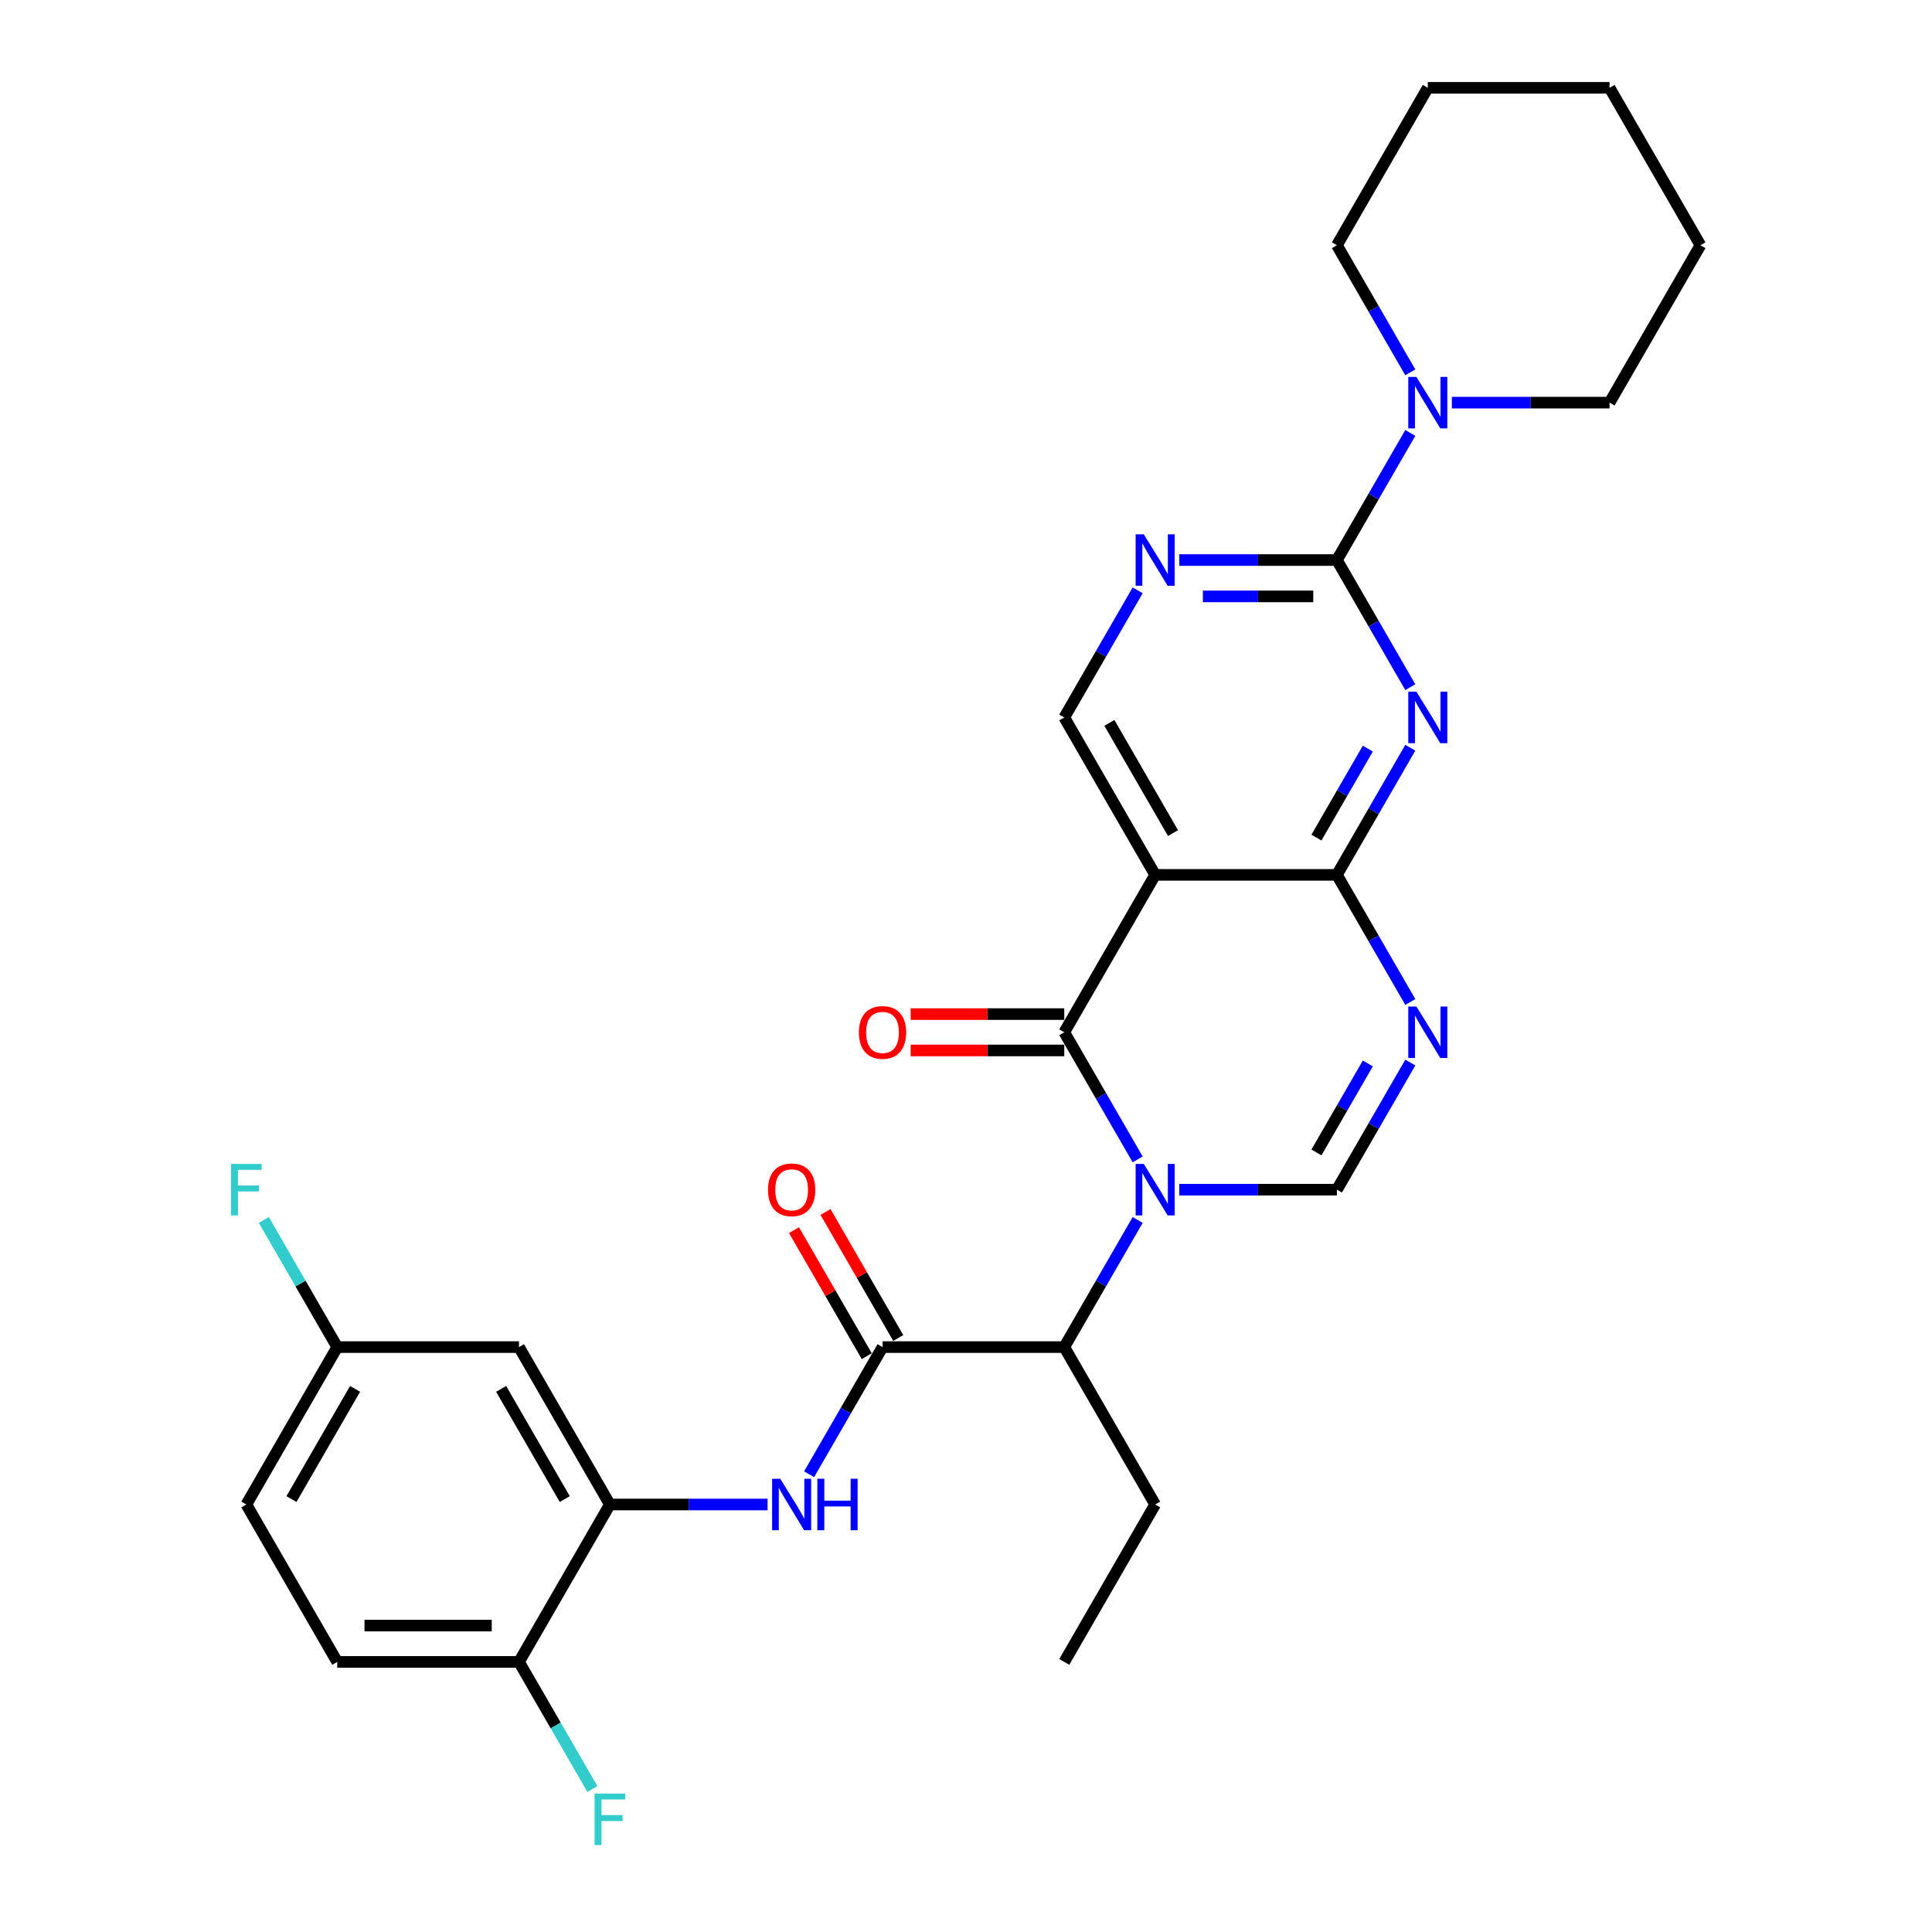 <?xml version='1.0' encoding='iso-8859-1'?>
<svg version='1.1' baseProfile='full'
              xmlns='http://www.w3.org/2000/svg'
                      xmlns:rdkit='http://www.rdkit.org/xml'
                      xmlns:xlink='http://www.w3.org/1999/xlink'
                  xml:space='preserve'
width='1000px' height='1000px' viewBox='0 0 1000 1000'>
<!-- END OF HEADER -->
<rect style='opacity:1.0;fill:#FFFFFF;stroke:none' width='1000' height='1000' x='0' y='0'> </rect>
<path class='bond-0' d='M 588.856,600.103 L 569.861,567.203' style='fill:none;fill-rule:evenodd;stroke:#0000FF;stroke-width:6px;stroke-linecap:butt;stroke-linejoin:miter;stroke-opacity:1' />
<path class='bond-0' d='M 569.861,567.203 L 550.866,534.302' style='fill:none;fill-rule:evenodd;stroke:#000000;stroke-width:6px;stroke-linecap:butt;stroke-linejoin:miter;stroke-opacity:1' />
<path class='bond-6' d='M 610.361,615.777 L 651.173,615.777' style='fill:none;fill-rule:evenodd;stroke:#0000FF;stroke-width:6px;stroke-linecap:butt;stroke-linejoin:miter;stroke-opacity:1' />
<path class='bond-6' d='M 651.173,615.777 L 691.984,615.777' style='fill:none;fill-rule:evenodd;stroke:#000000;stroke-width:6px;stroke-linecap:butt;stroke-linejoin:miter;stroke-opacity:1' />
<path class='bond-8' d='M 588.856,631.45 L 569.861,664.351' style='fill:none;fill-rule:evenodd;stroke:#0000FF;stroke-width:6px;stroke-linecap:butt;stroke-linejoin:miter;stroke-opacity:1' />
<path class='bond-8' d='M 569.861,664.351 L 550.866,697.251' style='fill:none;fill-rule:evenodd;stroke:#000000;stroke-width:6px;stroke-linecap:butt;stroke-linejoin:miter;stroke-opacity:1' />
<path class='bond-3' d='M 550.866,534.302 L 597.905,452.828' style='fill:none;fill-rule:evenodd;stroke:#000000;stroke-width:6px;stroke-linecap:butt;stroke-linejoin:miter;stroke-opacity:1' />
<path class='bond-15' d='M 550.866,524.894 L 511.118,524.894' style='fill:none;fill-rule:evenodd;stroke:#000000;stroke-width:6px;stroke-linecap:butt;stroke-linejoin:miter;stroke-opacity:1' />
<path class='bond-15' d='M 511.118,524.894 L 471.369,524.894' style='fill:none;fill-rule:evenodd;stroke:#FF0000;stroke-width:6px;stroke-linecap:butt;stroke-linejoin:miter;stroke-opacity:1' />
<path class='bond-15' d='M 550.866,543.71 L 511.118,543.71' style='fill:none;fill-rule:evenodd;stroke:#000000;stroke-width:6px;stroke-linecap:butt;stroke-linejoin:miter;stroke-opacity:1' />
<path class='bond-15' d='M 511.118,543.71 L 471.369,543.71' style='fill:none;fill-rule:evenodd;stroke:#FF0000;stroke-width:6px;stroke-linecap:butt;stroke-linejoin:miter;stroke-opacity:1' />
<path class='bond-1' d='M 729.974,387.027 L 710.979,419.927' style='fill:none;fill-rule:evenodd;stroke:#0000FF;stroke-width:6px;stroke-linecap:butt;stroke-linejoin:miter;stroke-opacity:1' />
<path class='bond-1' d='M 710.979,419.927 L 691.984,452.828' style='fill:none;fill-rule:evenodd;stroke:#000000;stroke-width:6px;stroke-linecap:butt;stroke-linejoin:miter;stroke-opacity:1' />
<path class='bond-1' d='M 707.981,387.489 L 694.684,410.519' style='fill:none;fill-rule:evenodd;stroke:#0000FF;stroke-width:6px;stroke-linecap:butt;stroke-linejoin:miter;stroke-opacity:1' />
<path class='bond-1' d='M 694.684,410.519 L 681.388,433.55' style='fill:none;fill-rule:evenodd;stroke:#000000;stroke-width:6px;stroke-linecap:butt;stroke-linejoin:miter;stroke-opacity:1' />
<path class='bond-5' d='M 729.974,355.679 L 710.979,322.779' style='fill:none;fill-rule:evenodd;stroke:#0000FF;stroke-width:6px;stroke-linecap:butt;stroke-linejoin:miter;stroke-opacity:1' />
<path class='bond-5' d='M 710.979,322.779 L 691.984,289.878' style='fill:none;fill-rule:evenodd;stroke:#000000;stroke-width:6px;stroke-linecap:butt;stroke-linejoin:miter;stroke-opacity:1' />
<path class='bond-2' d='M 691.984,452.828 L 710.979,485.728' style='fill:none;fill-rule:evenodd;stroke:#000000;stroke-width:6px;stroke-linecap:butt;stroke-linejoin:miter;stroke-opacity:1' />
<path class='bond-2' d='M 710.979,485.728 L 729.974,518.629' style='fill:none;fill-rule:evenodd;stroke:#0000FF;stroke-width:6px;stroke-linecap:butt;stroke-linejoin:miter;stroke-opacity:1' />
<path class='bond-30' d='M 691.984,452.828 L 597.905,452.828' style='fill:none;fill-rule:evenodd;stroke:#000000;stroke-width:6px;stroke-linecap:butt;stroke-linejoin:miter;stroke-opacity:1' />
<path class='bond-13' d='M 597.905,452.828 L 550.866,371.353' style='fill:none;fill-rule:evenodd;stroke:#000000;stroke-width:6px;stroke-linecap:butt;stroke-linejoin:miter;stroke-opacity:1' />
<path class='bond-13' d='M 607.144,431.199 L 574.217,374.166' style='fill:none;fill-rule:evenodd;stroke:#000000;stroke-width:6px;stroke-linecap:butt;stroke-linejoin:miter;stroke-opacity:1' />
<path class='bond-4' d='M 729.974,549.976 L 710.979,582.876' style='fill:none;fill-rule:evenodd;stroke:#0000FF;stroke-width:6px;stroke-linecap:butt;stroke-linejoin:miter;stroke-opacity:1' />
<path class='bond-4' d='M 710.979,582.876 L 691.984,615.777' style='fill:none;fill-rule:evenodd;stroke:#000000;stroke-width:6px;stroke-linecap:butt;stroke-linejoin:miter;stroke-opacity:1' />
<path class='bond-4' d='M 707.981,550.438 L 694.684,573.468' style='fill:none;fill-rule:evenodd;stroke:#0000FF;stroke-width:6px;stroke-linecap:butt;stroke-linejoin:miter;stroke-opacity:1' />
<path class='bond-4' d='M 694.684,573.468 L 681.388,596.499' style='fill:none;fill-rule:evenodd;stroke:#000000;stroke-width:6px;stroke-linecap:butt;stroke-linejoin:miter;stroke-opacity:1' />
<path class='bond-11' d='M 691.984,289.878 L 710.979,256.978' style='fill:none;fill-rule:evenodd;stroke:#000000;stroke-width:6px;stroke-linecap:butt;stroke-linejoin:miter;stroke-opacity:1' />
<path class='bond-11' d='M 710.979,256.978 L 729.974,224.077' style='fill:none;fill-rule:evenodd;stroke:#0000FF;stroke-width:6px;stroke-linecap:butt;stroke-linejoin:miter;stroke-opacity:1' />
<path class='bond-31' d='M 691.984,289.878 L 651.173,289.878' style='fill:none;fill-rule:evenodd;stroke:#000000;stroke-width:6px;stroke-linecap:butt;stroke-linejoin:miter;stroke-opacity:1' />
<path class='bond-31' d='M 651.173,289.878 L 610.361,289.878' style='fill:none;fill-rule:evenodd;stroke:#0000FF;stroke-width:6px;stroke-linecap:butt;stroke-linejoin:miter;stroke-opacity:1' />
<path class='bond-31' d='M 679.741,308.694 L 651.173,308.694' style='fill:none;fill-rule:evenodd;stroke:#000000;stroke-width:6px;stroke-linecap:butt;stroke-linejoin:miter;stroke-opacity:1' />
<path class='bond-31' d='M 651.173,308.694 L 622.605,308.694' style='fill:none;fill-rule:evenodd;stroke:#0000FF;stroke-width:6px;stroke-linecap:butt;stroke-linejoin:miter;stroke-opacity:1' />
<path class='bond-7' d='M 456.787,697.251 L 550.866,697.251' style='fill:none;fill-rule:evenodd;stroke:#000000;stroke-width:6px;stroke-linecap:butt;stroke-linejoin:miter;stroke-opacity:1' />
<path class='bond-10' d='M 456.787,697.251 L 437.792,730.152' style='fill:none;fill-rule:evenodd;stroke:#000000;stroke-width:6px;stroke-linecap:butt;stroke-linejoin:miter;stroke-opacity:1' />
<path class='bond-10' d='M 437.792,730.152 L 418.797,763.053' style='fill:none;fill-rule:evenodd;stroke:#0000FF;stroke-width:6px;stroke-linecap:butt;stroke-linejoin:miter;stroke-opacity:1' />
<path class='bond-17' d='M 464.935,692.547 L 446.102,659.929' style='fill:none;fill-rule:evenodd;stroke:#000000;stroke-width:6px;stroke-linecap:butt;stroke-linejoin:miter;stroke-opacity:1' />
<path class='bond-17' d='M 446.102,659.929 L 427.27,627.311' style='fill:none;fill-rule:evenodd;stroke:#FF0000;stroke-width:6px;stroke-linecap:butt;stroke-linejoin:miter;stroke-opacity:1' />
<path class='bond-17' d='M 448.64,701.955 L 429.807,669.337' style='fill:none;fill-rule:evenodd;stroke:#000000;stroke-width:6px;stroke-linecap:butt;stroke-linejoin:miter;stroke-opacity:1' />
<path class='bond-17' d='M 429.807,669.337 L 410.975,636.719' style='fill:none;fill-rule:evenodd;stroke:#FF0000;stroke-width:6px;stroke-linecap:butt;stroke-linejoin:miter;stroke-opacity:1' />
<path class='bond-25' d='M 550.866,697.251 L 597.905,778.726' style='fill:none;fill-rule:evenodd;stroke:#000000;stroke-width:6px;stroke-linecap:butt;stroke-linejoin:miter;stroke-opacity:1' />
<path class='bond-9' d='M 588.856,305.552 L 569.861,338.452' style='fill:none;fill-rule:evenodd;stroke:#0000FF;stroke-width:6px;stroke-linecap:butt;stroke-linejoin:miter;stroke-opacity:1' />
<path class='bond-9' d='M 569.861,338.452 L 550.866,371.353' style='fill:none;fill-rule:evenodd;stroke:#000000;stroke-width:6px;stroke-linecap:butt;stroke-linejoin:miter;stroke-opacity:1' />
<path class='bond-12' d='M 397.292,778.726 L 356.48,778.726' style='fill:none;fill-rule:evenodd;stroke:#0000FF;stroke-width:6px;stroke-linecap:butt;stroke-linejoin:miter;stroke-opacity:1' />
<path class='bond-12' d='M 356.48,778.726 L 315.669,778.726' style='fill:none;fill-rule:evenodd;stroke:#000000;stroke-width:6px;stroke-linecap:butt;stroke-linejoin:miter;stroke-opacity:1' />
<path class='bond-23' d='M 751.479,208.404 L 792.291,208.404' style='fill:none;fill-rule:evenodd;stroke:#0000FF;stroke-width:6px;stroke-linecap:butt;stroke-linejoin:miter;stroke-opacity:1' />
<path class='bond-23' d='M 792.291,208.404 L 833.102,208.404' style='fill:none;fill-rule:evenodd;stroke:#000000;stroke-width:6px;stroke-linecap:butt;stroke-linejoin:miter;stroke-opacity:1' />
<path class='bond-24' d='M 729.974,192.73 L 710.979,159.83' style='fill:none;fill-rule:evenodd;stroke:#0000FF;stroke-width:6px;stroke-linecap:butt;stroke-linejoin:miter;stroke-opacity:1' />
<path class='bond-24' d='M 710.979,159.83 L 691.984,126.929' style='fill:none;fill-rule:evenodd;stroke:#000000;stroke-width:6px;stroke-linecap:butt;stroke-linejoin:miter;stroke-opacity:1' />
<path class='bond-14' d='M 315.669,778.726 L 268.63,697.251' style='fill:none;fill-rule:evenodd;stroke:#000000;stroke-width:6px;stroke-linecap:butt;stroke-linejoin:miter;stroke-opacity:1' />
<path class='bond-14' d='M 292.318,775.913 L 259.391,718.881' style='fill:none;fill-rule:evenodd;stroke:#000000;stroke-width:6px;stroke-linecap:butt;stroke-linejoin:miter;stroke-opacity:1' />
<path class='bond-16' d='M 315.669,778.726 L 268.63,860.201' style='fill:none;fill-rule:evenodd;stroke:#000000;stroke-width:6px;stroke-linecap:butt;stroke-linejoin:miter;stroke-opacity:1' />
<path class='bond-19' d='M 268.63,697.251 L 174.551,697.251' style='fill:none;fill-rule:evenodd;stroke:#000000;stroke-width:6px;stroke-linecap:butt;stroke-linejoin:miter;stroke-opacity:1' />
<path class='bond-18' d='M 268.63,860.201 L 174.551,860.201' style='fill:none;fill-rule:evenodd;stroke:#000000;stroke-width:6px;stroke-linecap:butt;stroke-linejoin:miter;stroke-opacity:1' />
<path class='bond-18' d='M 254.518,841.385 L 188.663,841.385' style='fill:none;fill-rule:evenodd;stroke:#000000;stroke-width:6px;stroke-linecap:butt;stroke-linejoin:miter;stroke-opacity:1' />
<path class='bond-20' d='M 268.63,860.201 L 287.625,893.101' style='fill:none;fill-rule:evenodd;stroke:#000000;stroke-width:6px;stroke-linecap:butt;stroke-linejoin:miter;stroke-opacity:1' />
<path class='bond-20' d='M 287.625,893.101 L 306.62,926.002' style='fill:none;fill-rule:evenodd;stroke:#33CCCC;stroke-width:6px;stroke-linecap:butt;stroke-linejoin:miter;stroke-opacity:1' />
<path class='bond-21' d='M 174.551,860.201 L 127.511,778.726' style='fill:none;fill-rule:evenodd;stroke:#000000;stroke-width:6px;stroke-linecap:butt;stroke-linejoin:miter;stroke-opacity:1' />
<path class='bond-22' d='M 174.551,697.251 L 155.556,664.351' style='fill:none;fill-rule:evenodd;stroke:#000000;stroke-width:6px;stroke-linecap:butt;stroke-linejoin:miter;stroke-opacity:1' />
<path class='bond-22' d='M 155.556,664.351 L 136.561,631.45' style='fill:none;fill-rule:evenodd;stroke:#33CCCC;stroke-width:6px;stroke-linecap:butt;stroke-linejoin:miter;stroke-opacity:1' />
<path class='bond-32' d='M 174.551,697.251 L 127.511,778.726' style='fill:none;fill-rule:evenodd;stroke:#000000;stroke-width:6px;stroke-linecap:butt;stroke-linejoin:miter;stroke-opacity:1' />
<path class='bond-32' d='M 183.79,718.881 L 150.862,775.913' style='fill:none;fill-rule:evenodd;stroke:#000000;stroke-width:6px;stroke-linecap:butt;stroke-linejoin:miter;stroke-opacity:1' />
<path class='bond-28' d='M 833.102,208.404 L 880.142,126.929' style='fill:none;fill-rule:evenodd;stroke:#000000;stroke-width:6px;stroke-linecap:butt;stroke-linejoin:miter;stroke-opacity:1' />
<path class='bond-27' d='M 691.984,126.929 L 739.023,45.455' style='fill:none;fill-rule:evenodd;stroke:#000000;stroke-width:6px;stroke-linecap:butt;stroke-linejoin:miter;stroke-opacity:1' />
<path class='bond-26' d='M 597.905,778.726 L 550.866,860.201' style='fill:none;fill-rule:evenodd;stroke:#000000;stroke-width:6px;stroke-linecap:butt;stroke-linejoin:miter;stroke-opacity:1' />
<path class='bond-29' d='M 739.023,45.455 L 833.102,45.455' style='fill:none;fill-rule:evenodd;stroke:#000000;stroke-width:6px;stroke-linecap:butt;stroke-linejoin:miter;stroke-opacity:1' />
<path class='bond-33' d='M 880.142,126.929 L 833.102,45.455' style='fill:none;fill-rule:evenodd;stroke:#000000;stroke-width:6px;stroke-linecap:butt;stroke-linejoin:miter;stroke-opacity:1' />
<path  class='atom-0' d='M 592.016 602.455
L 600.746 616.567
Q 601.612 617.959, 603.004 620.481
Q 604.397 623.002, 604.472 623.153
L 604.472 602.455
L 608.009 602.455
L 608.009 629.098
L 604.359 629.098
L 594.989 613.669
Q 593.898 611.863, 592.731 609.793
Q 591.602 607.724, 591.263 607.084
L 591.263 629.098
L 587.801 629.098
L 587.801 602.455
L 592.016 602.455
' fill='#0000FF'/>
<path  class='atom-2' d='M 733.134 358.031
L 741.865 372.143
Q 742.73 373.536, 744.123 376.057
Q 745.515 378.578, 745.59 378.729
L 745.59 358.031
L 749.128 358.031
L 749.128 384.675
L 745.477 384.675
L 736.107 369.246
Q 735.016 367.439, 733.849 365.37
Q 732.72 363.3, 732.381 362.66
L 732.381 384.675
L 728.919 384.675
L 728.919 358.031
L 733.134 358.031
' fill='#0000FF'/>
<path  class='atom-5' d='M 733.134 520.981
L 741.865 535.092
Q 742.73 536.485, 744.123 539.006
Q 745.515 541.527, 745.59 541.678
L 745.59 520.981
L 749.128 520.981
L 749.128 547.624
L 745.477 547.624
L 736.107 532.195
Q 735.016 530.389, 733.849 528.319
Q 732.72 526.249, 732.381 525.609
L 732.381 547.624
L 728.919 547.624
L 728.919 520.981
L 733.134 520.981
' fill='#0000FF'/>
<path  class='atom-10' d='M 592.016 276.557
L 600.746 290.669
Q 601.612 292.061, 603.004 294.582
Q 604.397 297.104, 604.472 297.254
L 604.472 276.557
L 608.009 276.557
L 608.009 303.2
L 604.359 303.2
L 594.989 287.771
Q 593.898 285.965, 592.731 283.895
Q 591.602 281.825, 591.263 281.186
L 591.263 303.2
L 587.801 303.2
L 587.801 276.557
L 592.016 276.557
' fill='#0000FF'/>
<path  class='atom-11' d='M 403.858 765.404
L 412.589 779.516
Q 413.454 780.909, 414.847 783.43
Q 416.239 785.951, 416.314 786.102
L 416.314 765.404
L 419.852 765.404
L 419.852 792.048
L 416.202 792.048
L 406.831 776.619
Q 405.74 774.812, 404.573 772.743
Q 403.444 770.673, 403.106 770.033
L 403.106 792.048
L 399.644 792.048
L 399.644 765.404
L 403.858 765.404
' fill='#0000FF'/>
<path  class='atom-11' d='M 423.05 765.404
L 426.663 765.404
L 426.663 776.732
L 440.286 776.732
L 440.286 765.404
L 443.898 765.404
L 443.898 792.048
L 440.286 792.048
L 440.286 779.742
L 426.663 779.742
L 426.663 792.048
L 423.05 792.048
L 423.05 765.404
' fill='#0000FF'/>
<path  class='atom-12' d='M 733.134 195.082
L 741.865 209.194
Q 742.73 210.586, 744.123 213.108
Q 745.515 215.629, 745.59 215.78
L 745.59 195.082
L 749.128 195.082
L 749.128 221.725
L 745.477 221.725
L 736.107 206.296
Q 735.016 204.49, 733.849 202.42
Q 732.72 200.351, 732.381 199.711
L 732.381 221.725
L 728.919 221.725
L 728.919 195.082
L 733.134 195.082
' fill='#0000FF'/>
<path  class='atom-16' d='M 444.557 534.377
Q 444.557 527.98, 447.718 524.405
Q 450.879 520.83, 456.787 520.83
Q 462.695 520.83, 465.856 524.405
Q 469.017 527.98, 469.017 534.377
Q 469.017 540.85, 465.819 544.538
Q 462.62 548.188, 456.787 548.188
Q 450.917 548.188, 447.718 544.538
Q 444.557 540.888, 444.557 534.377
M 456.787 545.178
Q 460.851 545.178, 463.034 542.468
Q 465.254 539.721, 465.254 534.377
Q 465.254 529.147, 463.034 526.512
Q 460.851 523.841, 456.787 523.841
Q 452.723 523.841, 450.503 526.475
Q 448.32 529.109, 448.32 534.377
Q 448.32 539.759, 450.503 542.468
Q 452.723 545.178, 456.787 545.178
' fill='#FF0000'/>
<path  class='atom-18' d='M 397.517 615.852
Q 397.517 609.455, 400.679 605.88
Q 403.84 602.305, 409.748 602.305
Q 415.656 602.305, 418.817 605.88
Q 421.978 609.455, 421.978 615.852
Q 421.978 622.325, 418.779 626.013
Q 415.581 629.663, 409.748 629.663
Q 403.877 629.663, 400.679 626.013
Q 397.517 622.362, 397.517 615.852
M 409.748 626.652
Q 413.812 626.652, 415.995 623.943
Q 418.215 621.196, 418.215 615.852
Q 418.215 610.621, 415.995 607.987
Q 413.812 605.315, 409.748 605.315
Q 405.684 605.315, 403.463 607.949
Q 401.281 610.584, 401.281 615.852
Q 401.281 621.233, 403.463 623.943
Q 405.684 626.652, 409.748 626.652
' fill='#FF0000'/>
<path  class='atom-21' d='M 307.748 928.354
L 323.59 928.354
L 323.59 931.402
L 311.323 931.402
L 311.323 939.493
L 322.236 939.493
L 322.236 942.578
L 311.323 942.578
L 311.323 954.997
L 307.748 954.997
L 307.748 928.354
' fill='#33CCCC'/>
<path  class='atom-23' d='M 119.59 602.455
L 135.433 602.455
L 135.433 605.503
L 123.165 605.503
L 123.165 613.594
L 134.078 613.594
L 134.078 616.68
L 123.165 616.68
L 123.165 629.098
L 119.59 629.098
L 119.59 602.455
' fill='#33CCCC'/>
</svg>
